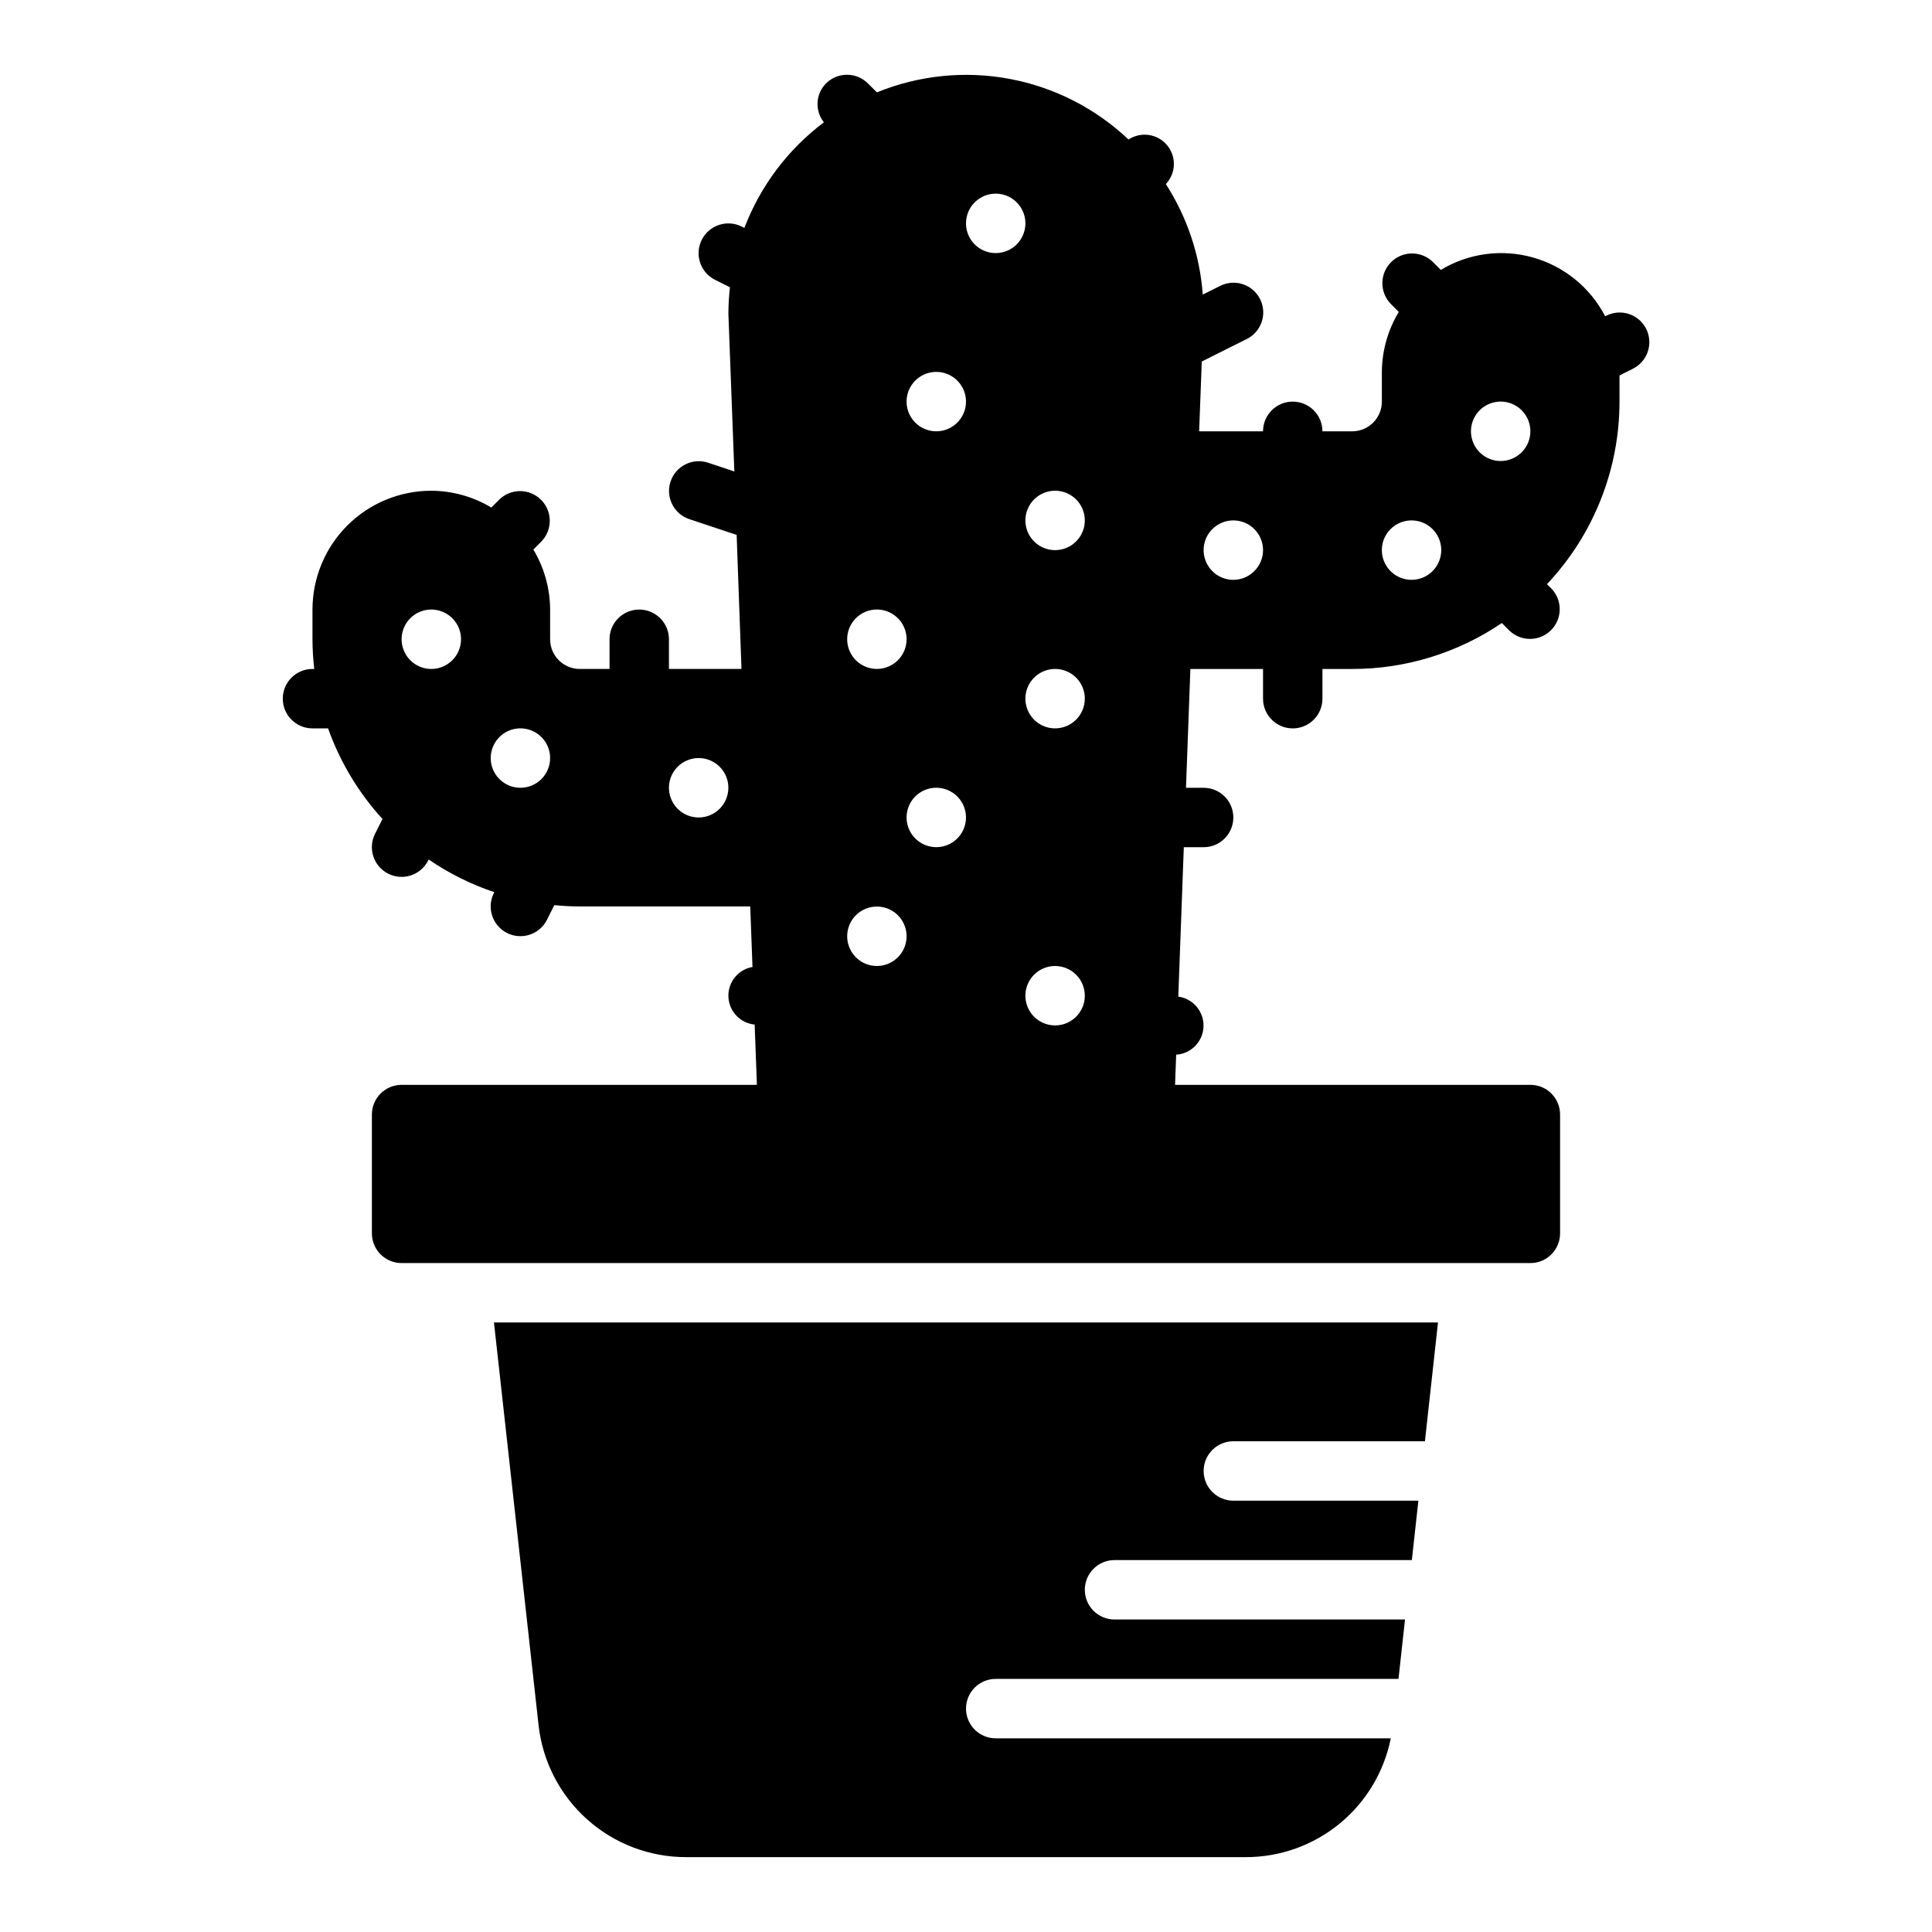 <?xml version="1.0" encoding="UTF-8"?>
<!-- Uploaded to: SVG Repo, www.svgrepo.com, Generator: SVG Repo Mixer Tools -->
<svg fill="#000000" width="800px" height="800px" version="1.1" viewBox="144 144 512 512" xmlns="http://www.w3.org/2000/svg">
 <g>
  <path d="m286.72 601.13c1.055 9.637 5.633 18.543 12.855 25.008 7.219 6.465 16.578 10.035 26.27 10.023h148.31c9.059 0.004 17.836-3.129 24.844-8.871 7.004-5.742 11.801-13.734 13.574-22.617h-104.7c-4.348 0-7.871-3.523-7.871-7.871 0-4.348 3.523-7.875 7.871-7.875h106.74l1.73-15.742h-76.984c-4.348 0-7.871-3.523-7.871-7.871s3.523-7.875 7.871-7.875h78.797l1.73-15.742h-49.039c-4.348 0-7.871-3.523-7.871-7.871 0-4.348 3.523-7.875 7.871-7.875h50.773l3.465-31.488h-250.18z"/>
  <path d="m580.27 231.17c-0.938-1.867-2.574-3.289-4.555-3.949-1.98-0.66-4.144-0.504-6.012 0.43l-0.324 0.156c-3.945-7.609-10.867-13.242-19.117-15.57s-17.094-1.137-24.438 3.293l-2.141-2.148v-0.004c-3.09-2.981-8-2.938-11.035 0.098-3.035 3.035-3.078 7.945-0.098 11.035l2.141 2.148h0.004c-2.898 4.801-4.449 10.293-4.488 15.902v7.871c0 2.09-0.828 4.09-2.305 5.566-1.477 1.477-3.481 2.305-5.566 2.305h-7.875c0-4.348-3.523-7.871-7.871-7.871s-7.871 3.523-7.871 7.871h-16.934l0.699-18.5 11.879-5.945 0.004 0.004c1.883-0.922 3.32-2.562 3.992-4.547 0.672-1.988 0.523-4.164-0.418-6.039-0.938-1.879-2.586-3.305-4.578-3.961-1.992-0.656-4.164-0.488-6.035 0.465l-4.582 2.289c-0.758-10.43-4.125-20.5-9.785-29.293 2.711-2.856 2.848-7.293 0.316-10.312-2.531-3.019-6.922-3.66-10.211-1.492-8.738-8.273-19.676-13.848-31.504-16.066-11.824-2.215-24.039-0.973-35.18 3.57l-2.363-2.363v0.004c-3.074-3.074-8.055-3.074-11.129 0-2.762 2.801-2.996 7.219-0.551 10.297-9.52 7.156-16.82 16.859-21.066 27.984l-0.73-0.363c-3.902-1.941-8.637-0.355-10.582 3.543-1.941 3.898-0.355 8.637 3.543 10.582l3.938 1.969v-0.004c-0.266 2.336-0.402 4.684-0.41 7.031l1.574 41.785-6.934-2.312-0.004-0.004c-4.129-1.371-8.59 0.863-9.965 4.992-1.375 4.129 0.859 8.594 4.992 9.965l12.523 4.172 1.281 35.527h-19.223v-7.871c0-4.348-3.523-7.871-7.871-7.871s-7.871 3.523-7.871 7.871v7.871h-7.871c-4.348 0-7.875-3.523-7.875-7.871v-7.871c-0.027-5.606-1.562-11.098-4.445-15.902l2.141-2.148c2.984-3.09 2.941-8-0.098-11.035-3.035-3.039-7.945-3.078-11.035-0.098l-2.141 2.148c-4.805-2.887-10.301-4.426-15.91-4.453-8.352 0-16.359 3.316-22.266 9.223-5.902 5.906-9.223 13.914-9.223 22.266v7.871c0.008 2.629 0.164 5.258 0.465 7.871h-0.465c-4.348 0-7.871 3.523-7.871 7.871 0 4.348 3.523 7.875 7.871 7.875h4.133c3.16 8.887 8.062 17.051 14.422 24.016l-1.984 3.938c-1.945 3.891-0.367 8.621 3.523 10.566 3.891 1.945 8.625 0.371 10.57-3.523l0.125-0.25c5.375 3.676 11.23 6.59 17.406 8.66l-0.133 0.262-0.004-0.004c-1.945 3.891-0.367 8.625 3.523 10.57 3.891 1.945 8.625 0.367 10.57-3.523l1.93-3.863c2.227 0.211 4.488 0.34 6.769 0.34h45.16l0.598 16.043v-0.004c-3.801 0.66-6.527 4.027-6.383 7.883 0.145 3.856 3.117 7.008 6.957 7.383l0.598 15.973h-94.164c-4.348 0-7.871 3.523-7.871 7.871v31.488c0 2.086 0.828 4.09 2.305 5.566 1.477 1.477 3.481 2.305 5.566 2.305h299.14c2.09 0 4.09-0.828 5.566-2.305 1.477-1.477 2.305-3.481 2.305-5.566v-31.488c0-2.09-0.828-4.09-2.305-5.566-1.477-1.477-3.477-2.305-5.566-2.305h-94.164l0.293-7.988-0.004-0.004c3.969-0.246 7.106-3.465 7.25-7.438 0.148-3.973-2.742-7.414-6.68-7.953l1.461-39.594h5.254c4.348 0 7.871-3.527 7.871-7.875 0-4.348-3.523-7.871-7.871-7.871h-4.676l1.164-31.488h19.254v7.871c0 4.348 3.523 7.875 7.871 7.875s7.871-3.527 7.871-7.875v-7.871h7.875c14.145 0.016 27.965-4.227 39.664-12.176l2 2c3.09 2.981 8 2.938 11.035-0.098 3.039-3.035 3.082-7.945 0.098-11.035l-1.172-1.164c12.34-13.082 19.219-30.387 19.223-48.375v-6.934l3.519-1.762v-0.004c1.875-0.926 3.305-2.559 3.973-4.539 0.672-1.984 0.523-4.152-0.406-6.023zm-321.97 90.109c-3.184 0-6.055-1.918-7.273-4.859-1.215-2.941-0.543-6.328 1.707-8.578 2.254-2.25 5.637-2.926 8.582-1.707 2.941 1.219 4.859 4.09 4.859 7.273 0 2.086-0.832 4.09-2.309 5.566-1.477 1.477-3.477 2.305-5.566 2.305zm23.617 31.488c-3.184 0-6.055-1.918-7.273-4.859s-0.543-6.328 1.707-8.578 5.637-2.926 8.578-1.707c2.941 1.219 4.859 4.09 4.859 7.273 0 2.086-0.828 4.09-2.305 5.566-1.477 1.477-3.477 2.305-5.566 2.305zm47.23 7.871c-3.184 0-6.051-1.918-7.269-4.859s-0.547-6.324 1.703-8.578c2.254-2.25 5.641-2.926 8.582-1.707 2.941 1.219 4.859 4.09 4.859 7.273 0 2.09-0.832 4.09-2.309 5.566-1.473 1.477-3.477 2.305-5.566 2.305zm94.465-86.59c3.184 0 6.055 1.918 7.273 4.859s0.547 6.328-1.707 8.578c-2.25 2.25-5.637 2.926-8.578 1.707-2.941-1.219-4.859-4.09-4.859-7.273 0-4.348 3.523-7.871 7.871-7.871zm0 62.977c-3.184 0-6.055-1.918-7.273-4.859-1.215-2.941-0.543-6.328 1.707-8.582 2.254-2.25 5.637-2.922 8.582-1.703 2.941 1.219 4.859 4.086 4.859 7.269 0 2.09-0.832 4.094-2.309 5.566-1.477 1.477-3.477 2.309-5.566 2.309zm7.871 70.848h0.004c0 3.184-1.918 6.055-4.859 7.273-2.945 1.219-6.328 0.543-8.582-1.707-2.25-2.254-2.922-5.637-1.707-8.578 1.219-2.941 4.09-4.859 7.273-4.859 2.09 0 4.09 0.828 5.566 2.305 1.477 1.477 2.309 3.477 2.309 5.566zm-23.613-212.55c3.184 0 6.055 1.918 7.273 4.859 1.219 2.945 0.543 6.328-1.707 8.582-2.254 2.25-5.637 2.922-8.578 1.707-2.941-1.219-4.859-4.09-4.859-7.273 0-4.348 3.523-7.875 7.871-7.875zm-15.742 47.23-0.004 0.004c3.184 0 6.055 1.918 7.273 4.859 1.219 2.941 0.547 6.328-1.707 8.578-2.25 2.25-5.637 2.926-8.578 1.707-2.941-1.219-4.859-4.09-4.859-7.273 0-4.348 3.523-7.871 7.871-7.871zm7.871 118.08c0 3.188-1.918 6.055-4.859 7.273s-6.328 0.547-8.582-1.707c-2.25-2.25-2.922-5.637-1.703-8.578 1.215-2.941 4.086-4.859 7.269-4.859 2.09 0 4.09 0.832 5.566 2.305 1.477 1.477 2.309 3.481 2.309 5.566zm-23.617-55.105v0.004c3.184 0 6.055 1.918 7.273 4.859 1.219 2.941 0.543 6.328-1.707 8.578s-5.637 2.926-8.578 1.707-4.859-4.09-4.859-7.273c0-4.348 3.523-7.871 7.871-7.871zm0 78.719v0.004c3.184 0 6.055 1.918 7.273 4.859 1.219 2.941 0.543 6.328-1.707 8.578-2.25 2.254-5.637 2.926-8.578 1.707s-4.859-4.09-4.859-7.273c0-4.348 3.523-7.871 7.871-7.871zm94.465-86.586c-3.184 0-6.055-1.918-7.273-4.863-1.219-2.941-0.547-6.324 1.707-8.578 2.25-2.25 5.637-2.922 8.578-1.707 2.941 1.219 4.859 4.09 4.859 7.273 0 2.09-0.828 4.09-2.305 5.566-1.477 1.477-3.481 2.309-5.566 2.309zm47.23 0c-3.184 0-6.055-1.918-7.273-4.863-1.219-2.941-0.543-6.324 1.707-8.578 2.254-2.25 5.637-2.922 8.578-1.707 2.941 1.219 4.859 4.09 4.859 7.273 0 2.09-0.828 4.09-2.305 5.566-1.477 1.477-3.477 2.309-5.566 2.309zm23.617-31.488c-3.184 0-6.055-1.918-7.273-4.859-1.219-2.945-0.543-6.328 1.707-8.582 2.25-2.25 5.637-2.922 8.578-1.707 2.941 1.219 4.859 4.09 4.859 7.273 0 2.09-0.828 4.09-2.305 5.566-1.477 1.477-3.481 2.309-5.566 2.309z"/>
 </g>
</svg>
